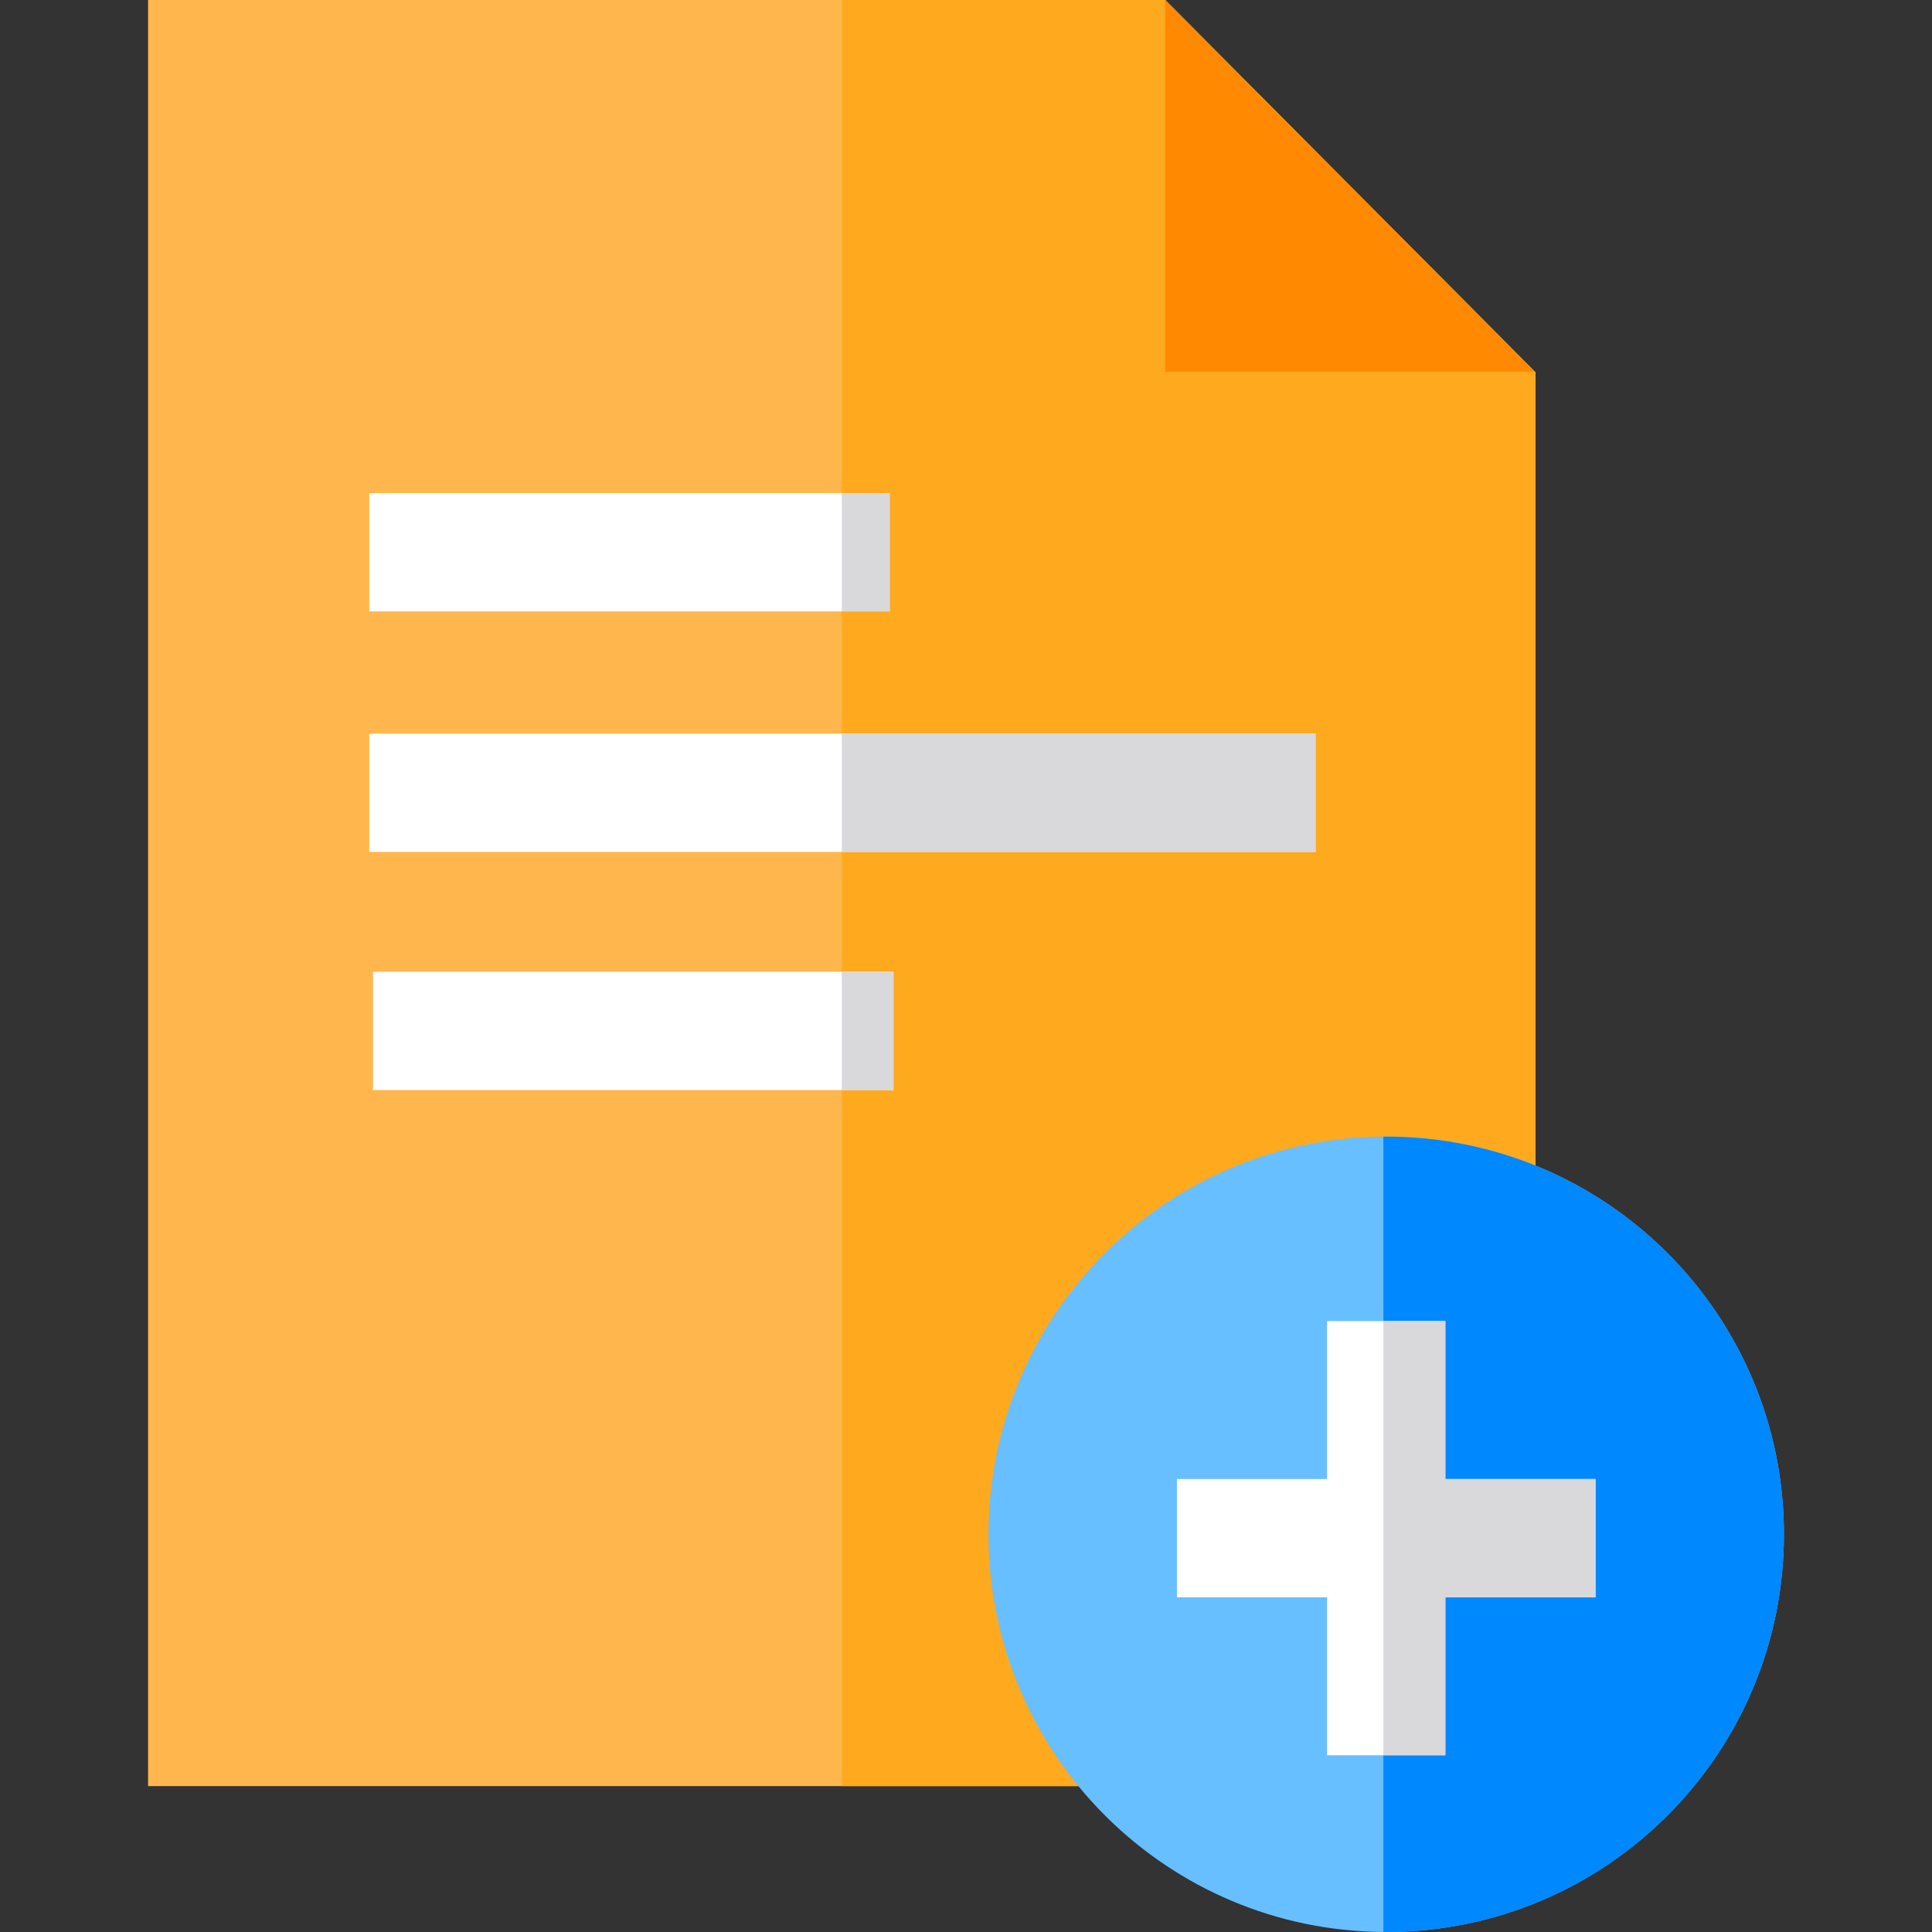 <?xml version="1.0" encoding="iso-8859-1"?>
<!-- Uploaded to: SVG Repo, www.svgrepo.com, Generator: SVG Repo Mixer Tools -->
<svg version="1.1" id="Layer_1" xmlns="http://www.w3.org/2000/svg" xmlns:xlink="http://www.w3.org/1999/xlink" 
	 viewBox="0 0 512 512" xml:space="preserve">
<rect x="0" y="0" width="512" height="512" fill="#333333" stroke="none"/>
<polygon style="fill:#FFB74D;" points="406.941,98.68 406.941,473.339 39.241,473.339 39.241,0 308.793,0 406.794,98.534 "/>
<polygon style="fill:#FFA91E;" points="406.941,98.68 406.941,473.339 223.091,473.339 223.091,0 308.793,0 406.794,98.534 "/>
<g>
	<rect x="98.858" y="257.526" style="fill:#FFFFFF;" width="137.927" height="31.347"/>
	<rect x="97.865" y="130.675" style="fill:#FFFFFF;" width="137.927" height="31.347"/>
	<rect x="97.865" y="194.414" style="fill:#FFFFFF;" width="250.775" height="31.347"/>
</g>
<polygon style="fill:#FF8900;" points="406.794,98.532 308.794,98.532 308.794,0 "/>
<path style="fill:#67BFFF;" d="M472.759,406.601C472.759,464.812,425.571,512,367.36,512c-0.251,0-0.502,0-0.752-0.01
	c-28.473-0.188-54.251-11.682-73.101-30.208c-16.927-16.635-28.264-38.933-30.929-63.843c-0.397-3.72-0.616-7.502-0.616-11.337
	c0-31.587,13.908-59.925,35.913-79.245c0.24-0.209,0.481-0.418,0.721-0.616c8.579-7.398,18.369-13.427,29.017-17.774
	c12.048-4.901,25.203-7.659,38.996-7.743c0.251-0.01,0.502-0.01,0.752-0.01C425.571,301.213,472.759,348.39,472.759,406.601z"/>
<path style="fill:#0088FF;" d="M472.759,406.601C472.759,464.812,425.571,512,367.36,512c-0.251,0-0.502,0-0.752-0.01V301.223
	c0.251-0.01,0.502-0.01,0.752-0.01C425.571,301.213,472.759,348.39,472.759,406.601z"/>
<polygon style="fill:#FFFFFF;" points="422.823,391.952 422.823,423.299 383.033,423.299 383.033,465.157 351.687,465.157 
	351.687,423.299 311.897,423.299 311.897,391.952 351.687,391.952 351.687,350.103 383.033,350.103 383.033,391.952 "/>
<g>
	<polygon style="fill:#D9D8DB;" points="422.823,391.952 422.823,423.299 383.033,423.299 383.033,465.157 366.608,465.157 
		366.608,350.103 383.033,350.103 383.033,391.952 	"/>
	<rect x="223.086" y="130.675" style="fill:#D9D8DB;" width="12.696" height="31.347"/>
	<rect x="223.086" y="257.526" style="fill:#D9D8DB;" width="13.688" height="31.347"/>
	<rect x="223.086" y="194.414" style="fill:#D9D8DB;" width="125.544" height="31.347"/>
</g>
</svg>